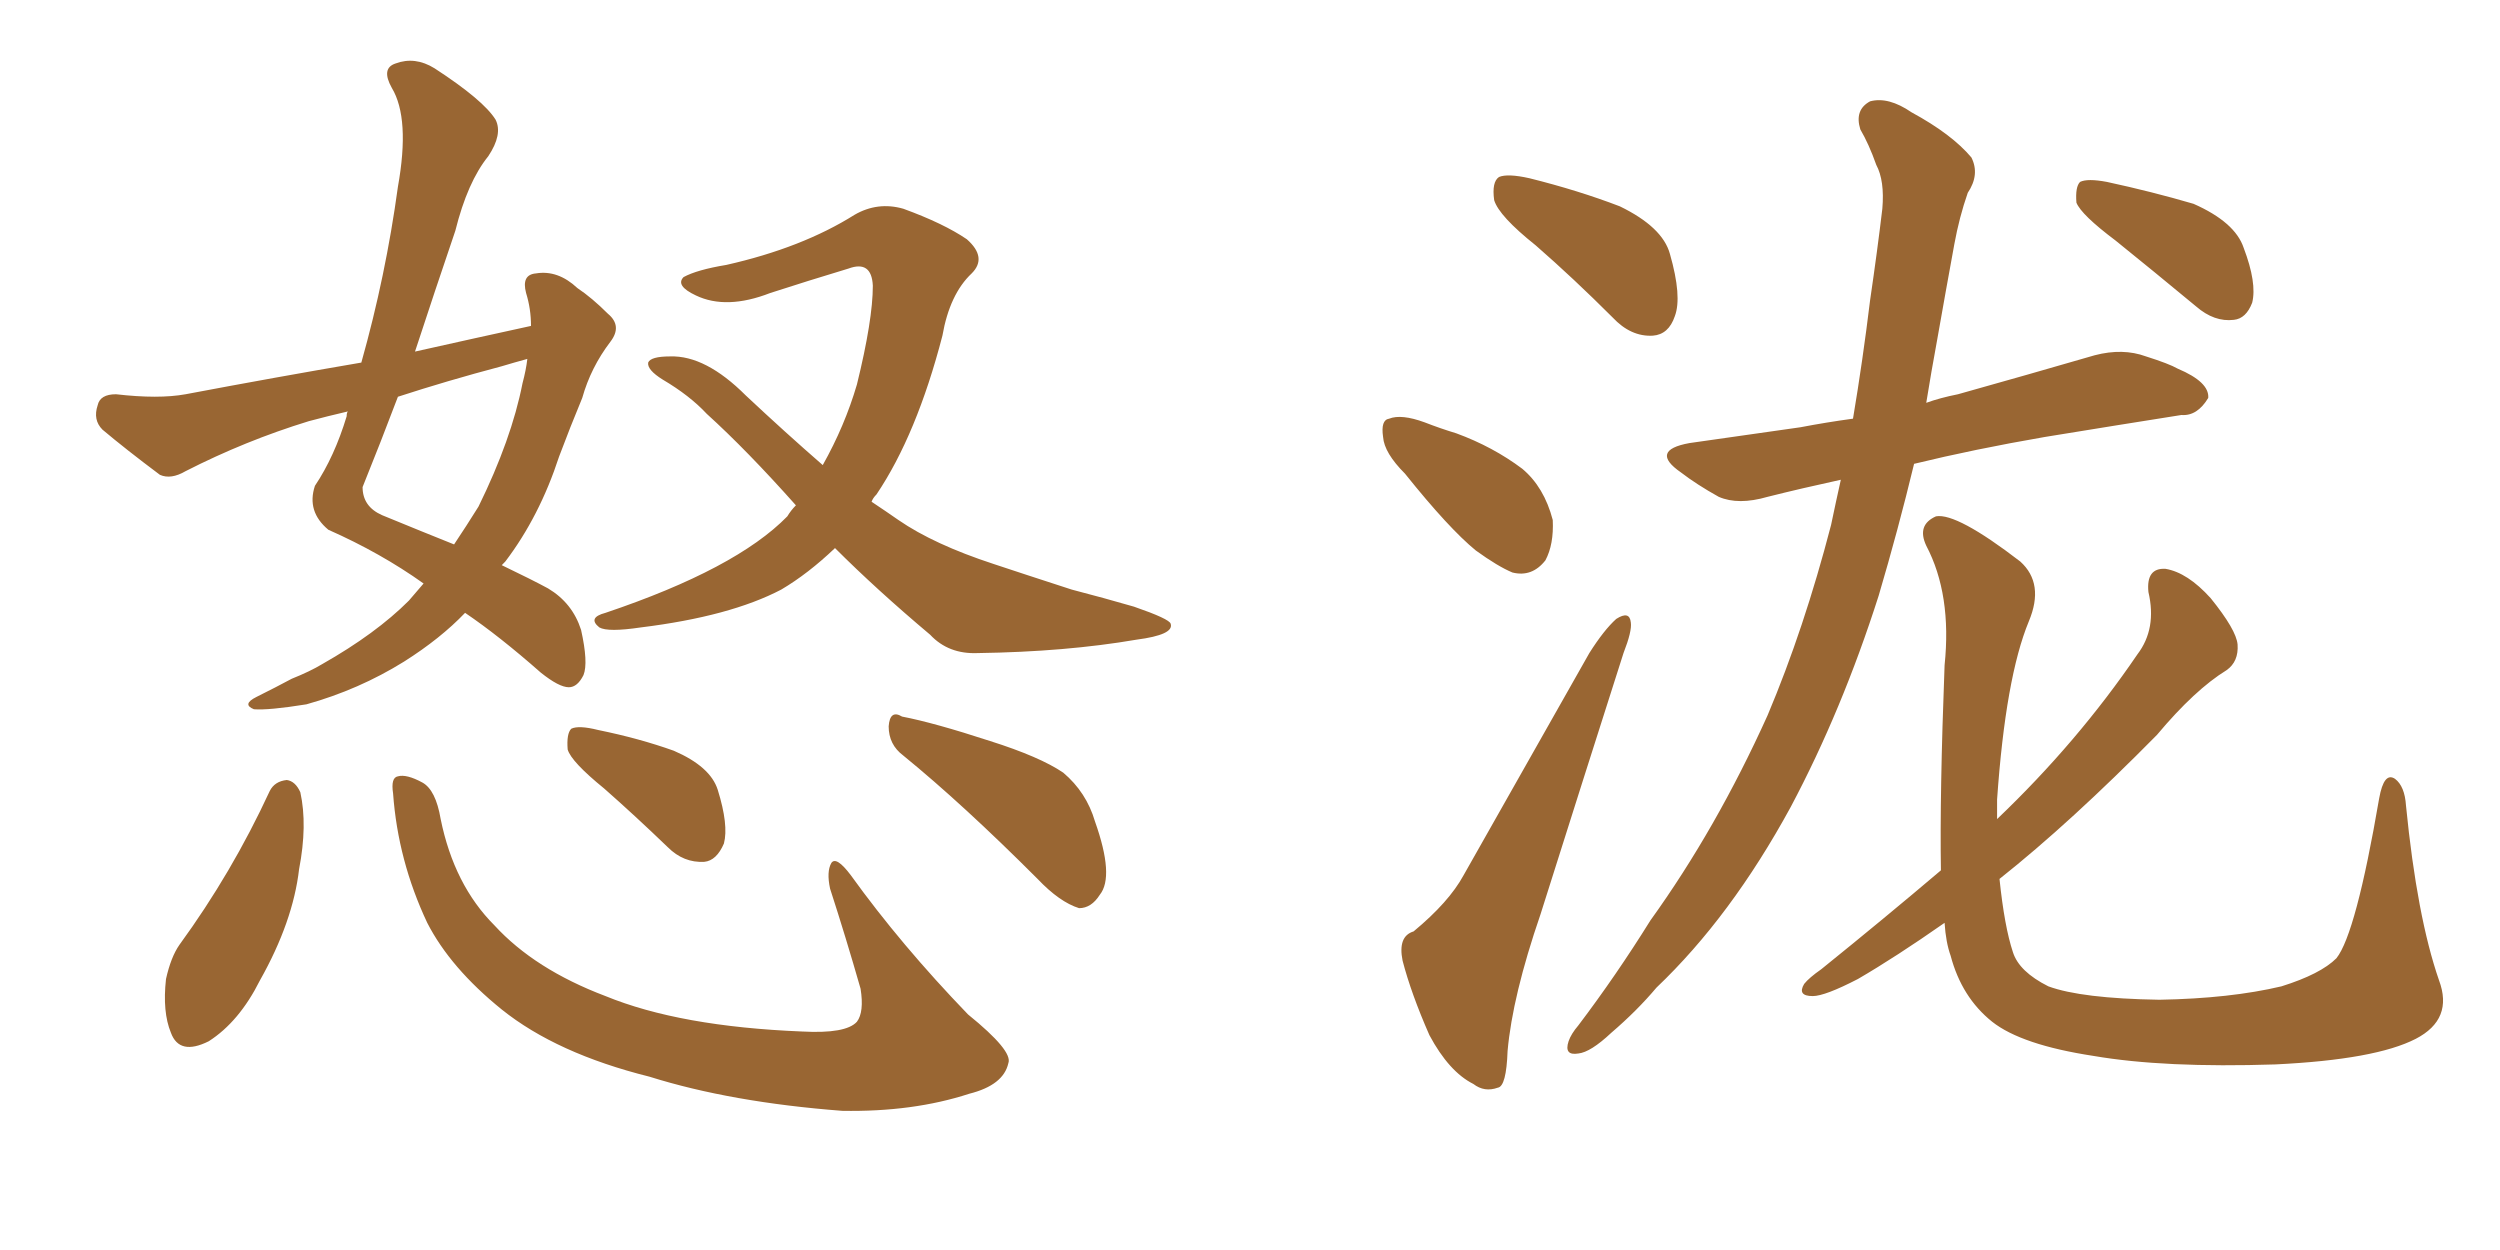 <svg xmlns="http://www.w3.org/2000/svg" xmlns:xlink="http://www.w3.org/1999/xlink" width="300" height="150"><path fill="#996633" padding="10" d="M63.72 39.11L63.72 39.11Q63.72 37.06 63.13 35.16L63.13 35.16Q62.55 32.96 64.31 32.81L64.31 32.81Q66.94 32.37 69.29 34.57L69.29 34.57Q71.04 35.74 72.95 37.65L72.95 37.65Q74.71 39.11 73.24 41.02L73.24 41.02Q70.90 44.09 69.87 47.75L69.87 47.75Q68.41 51.27 67.09 54.79L67.09 54.79Q64.75 61.96 60.64 67.38L60.64 67.38Q60.35 67.68 60.21 67.82L60.21 67.82Q63.87 69.58 65.77 70.61L65.77 70.61Q68.70 72.36 69.73 75.59L69.73 75.59Q70.61 79.54 70.02 81.01L70.02 81.01Q69.29 82.47 68.26 82.47L68.26 82.47Q67.09 82.47 64.89 80.71L64.89 80.71Q59.91 76.32 55.81 73.54L55.81 73.54Q52.88 76.61 48.49 79.39L48.49 79.39Q43.07 82.76 36.77 84.52L36.77 84.52Q32.23 85.25 30.47 85.11L30.47 85.11Q29.00 84.52 30.76 83.64L30.76 83.64Q33.11 82.47 35.01 81.45L35.01 81.45Q37.21 80.57 38.67 79.69L38.67 79.69Q45.12 76.03 49.07 72.07L49.07 72.07Q49.95 71.04 50.83 70.02L50.83 70.02Q45.70 66.36 39.40 63.57L39.40 63.57Q36.77 61.38 37.79 58.30L37.79 58.30Q40.14 54.79 41.60 49.95L41.60 49.95Q41.60 49.51 41.75 49.37L41.75 49.37Q39.26 49.95 37.06 50.54L37.06 50.54Q29.44 52.88 22.27 56.54L22.27 56.54Q20.51 57.57 19.19 56.98L19.19 56.98Q15.09 53.91 12.30 51.56L12.30 51.56Q11.13 50.39 11.72 48.63L11.72 48.63Q12.01 47.31 13.92 47.31L13.92 47.31Q19.04 47.90 22.27 47.31L22.27 47.31Q33.11 45.26 43.36 43.51L43.36 43.51Q46.29 33.11 47.75 22.41L47.75 22.41Q49.22 14.21 47.02 10.55L47.02 10.55Q45.70 8.20 47.46 7.62L47.46 7.62Q49.80 6.74 52.15 8.20L52.15 8.20Q58.01 12.01 59.47 14.36L59.47 14.36Q60.35 16.11 58.59 18.75L58.59 18.75Q56.10 21.83 54.64 27.69L54.64 27.69Q52.15 35.01 49.80 42.19L49.80 42.19Q56.98 40.58 63.72 39.11ZM60.21 43.95L60.21 43.95Q53.61 45.70 47.75 47.61L47.75 47.61Q45.70 53.03 43.51 58.45L43.51 58.45Q43.51 60.79 45.85 61.82L45.85 61.82Q50.83 63.87 54.49 65.33L54.49 65.33Q55.96 63.13 57.42 60.79L57.42 60.79Q61.38 52.73 62.70 46.00L62.70 46.00Q63.13 44.38 63.28 43.07L63.28 43.07Q61.67 43.51 60.21 43.95ZM100.20 65.77L100.20 65.77Q96.97 68.85 93.75 70.75L93.75 70.75Q87.60 73.97 76.90 75.29L76.90 75.29Q72.95 75.88 71.92 75.29L71.92 75.29Q70.46 74.12 72.66 73.54L72.66 73.54Q88.33 68.26 94.48 61.96L94.48 61.96Q94.92 61.23 95.51 60.64L95.51 60.64Q89.65 54.05 84.81 49.66L84.81 49.66Q82.76 47.46 79.54 45.56L79.54 45.56Q77.64 44.38 77.78 43.51L77.78 43.51Q78.08 42.77 80.42 42.77L80.42 42.77Q84.67 42.63 89.50 47.46L89.50 47.46Q94.19 51.86 98.73 55.81L98.73 55.81Q101.37 51.12 102.83 46.14L102.83 46.14Q104.74 38.38 104.74 34.28L104.74 34.28Q104.59 31.20 101.81 32.23L101.81 32.23Q96.97 33.69 92.43 35.16L92.43 35.16Q87.16 37.21 83.50 35.45L83.50 35.45Q81.01 34.28 82.03 33.25L82.03 33.25Q83.64 32.37 87.16 31.79L87.16 31.79Q96.24 29.74 102.54 25.78L102.54 25.78Q105.32 24.17 108.40 25.05L108.40 25.05Q113.23 26.81 116.02 28.71L116.02 28.71Q118.51 30.91 116.60 32.81L116.60 32.81Q113.96 35.30 113.09 40.28L113.09 40.28Q110.01 52.15 105.18 59.33L105.18 59.33Q104.74 59.77 104.59 60.21L104.59 60.21Q106.35 61.38 107.81 62.40L107.81 62.40Q112.06 65.33 119.24 67.68L119.24 67.68Q122.75 68.85 128.61 70.75L128.61 70.75Q132.57 71.78 136.08 72.80L136.08 72.80Q140.33 74.27 140.48 74.85L140.48 74.85Q140.92 76.17 136.38 76.76L136.38 76.76Q127.88 78.22 117.33 78.37L117.33 78.37Q113.82 78.52 111.62 76.17L111.62 76.17Q105.18 70.75 100.20 65.77ZM32.37 94.92L32.37 94.92Q32.96 93.75 34.42 93.60L34.42 93.60Q35.45 93.75 36.04 95.07L36.04 95.07Q36.91 99.02 35.89 104.30L35.89 104.30Q35.16 110.60 31.20 117.63L31.20 117.63Q28.71 122.61 25.05 124.95L25.05 124.95Q21.53 126.71 20.51 123.93L20.51 123.93Q19.48 121.44 19.92 117.48L19.92 117.48Q20.51 114.84 21.53 113.38L21.53 113.38Q27.83 104.74 32.37 94.92ZM47.17 95.21L47.17 95.21Q46.88 93.31 47.75 93.16L47.75 93.16Q48.78 92.87 50.68 93.90L50.68 93.90Q52.29 94.78 52.88 98.29L52.88 98.29Q54.49 106.20 59.33 111.04L59.33 111.04Q64.16 116.31 72.66 119.53L72.66 119.53Q81.59 123.19 96.24 123.78L96.24 123.78Q101.51 124.07 102.83 122.61L102.83 122.61Q103.71 121.44 103.27 118.65L103.27 118.65Q101.51 112.50 99.61 106.64L99.61 106.64Q99.17 104.59 99.76 103.56L99.76 103.56Q100.34 102.69 102.10 105.03L102.10 105.03Q108.11 113.38 116.16 121.73L116.16 121.73Q121.58 126.12 121.00 127.59L121.00 127.59Q120.41 130.22 116.31 131.25L116.31 131.25Q109.57 133.45 101.07 133.30L101.07 133.30Q87.74 132.28 77.93 129.20L77.93 129.20Q66.80 126.42 60.21 121.14L60.21 121.14Q54.05 116.16 51.27 110.74L51.27 110.74Q47.75 103.27 47.17 95.21ZM72.51 94.63L72.51 94.63Q68.55 91.41 68.12 89.94L68.12 89.94Q67.97 88.04 68.55 87.45L68.55 87.45Q69.43 87.01 71.78 87.60L71.78 87.60Q76.76 88.62 80.86 90.09L80.86 90.09Q85.25 91.99 86.13 94.78L86.13 94.78Q87.45 99.02 86.87 101.22L86.87 101.22Q85.99 103.27 84.52 103.42L84.52 103.42Q82.03 103.56 80.13 101.66L80.13 101.66Q76.17 97.85 72.51 94.63ZM108.40 90.67L108.40 90.67L108.40 90.67Q106.64 89.36 106.64 87.16L106.64 87.16Q106.79 85.11 108.25 85.99L108.25 85.99Q112.06 86.72 118.80 88.92L118.80 88.92Q124.80 90.82 127.59 92.72L127.59 92.72Q130.37 95.07 131.40 98.58L131.40 98.58Q133.74 105.18 131.98 107.37L131.98 107.37Q130.96 108.98 129.49 108.98L129.49 108.98Q127.15 108.25 124.51 105.47L124.51 105.47Q115.58 96.53 108.40 90.67ZM184.28 29.44L184.28 29.44Q179.88 25.93 179.30 24.02L179.30 24.02Q179.00 21.83 179.88 21.24L179.88 21.24Q180.91 20.80 183.54 21.39L183.54 21.39Q189.40 22.85 194.38 24.76L194.38 24.76Q199.51 27.25 200.39 30.47L200.39 30.47Q201.86 35.60 200.98 37.94L200.98 37.94Q200.24 40.14 198.34 40.28L198.34 40.28Q195.70 40.43 193.51 38.09L193.51 38.09Q188.82 33.40 184.28 29.44ZM168.60 56.84L168.60 56.84Q166.11 54.35 165.97 52.44L165.97 52.44Q165.67 50.39 166.70 50.24L166.70 50.24Q168.16 49.66 170.95 50.68L170.95 50.68Q172.85 51.42 174.76 52.00L174.76 52.00Q179.15 53.61 182.67 56.25L182.67 56.25Q185.30 58.45 186.33 62.40L186.33 62.40Q186.47 65.33 185.45 67.24L185.45 67.24Q183.84 69.29 181.49 68.70L181.49 68.70Q179.74 67.97 177.10 66.06L177.10 66.06Q173.88 63.43 168.60 56.84ZM169.63 111.77L169.63 111.77Q173.88 108.25 175.63 105.03L175.63 105.03Q182.67 92.58 190.72 78.37L190.72 78.37Q192.48 75.59 193.95 74.27L193.95 74.27Q195.56 73.24 195.70 74.71L195.70 74.71Q195.85 75.73 194.82 78.37L194.82 78.37Q190.14 93.02 184.86 109.72L184.86 109.72Q181.49 119.53 180.91 126.12L180.91 126.12Q180.76 130.37 179.74 130.52L179.74 130.52Q178.13 131.10 176.81 130.08L176.81 130.08Q173.88 128.61 171.53 124.22L171.53 124.22Q169.34 119.24 168.31 115.28L168.31 115.28Q167.72 112.35 169.63 111.77ZM220.90 57.57L220.90 57.57Q216.21 58.59 212.11 59.62L212.11 59.62Q208.59 60.64 206.25 59.62L206.25 59.62Q203.61 58.15 201.71 56.69L201.71 56.69Q197.90 54.05 202.73 53.17L202.73 53.17Q209.77 52.15 216.06 51.27L216.06 51.27Q219.14 50.68 222.36 50.24L222.36 50.24Q223.54 43.21 224.41 36.04L224.41 36.04Q225.29 30.03 225.88 25.05L225.88 25.05Q226.17 21.68 225.15 19.78L225.15 19.78Q224.27 17.29 223.24 15.53L223.24 15.53Q222.51 13.18 224.41 12.16L224.41 12.16Q226.61 11.57 229.39 13.48L229.39 13.48Q234.23 16.11 236.57 18.90L236.57 18.90Q237.60 20.95 236.13 23.14L236.13 23.14Q235.11 26.07 234.52 29.30L234.52 29.30Q233.50 34.86 232.47 40.72L232.47 40.72Q231.74 44.68 231.15 48.34L231.15 48.34Q232.76 47.75 234.96 47.31L234.96 47.31Q243.31 44.97 251.37 42.63L251.37 42.63Q254.74 41.75 257.52 42.77L257.52 42.77Q260.30 43.65 261.33 44.24L261.33 44.24Q265.14 45.85 264.99 47.75L264.99 47.75Q263.67 49.95 261.77 49.80L261.77 49.80Q254.30 50.98 245.36 52.44L245.36 52.44Q236.87 53.91 229.69 55.66L229.69 55.66Q227.78 63.57 225.44 71.48L225.44 71.48Q221.04 85.25 214.89 96.83L214.89 96.83Q207.71 110.01 198.78 118.51L198.78 118.51Q196.44 121.29 193.36 123.93L193.36 123.93Q190.87 126.27 189.40 126.42L189.40 126.42Q187.65 126.71 188.23 124.95L188.23 124.95Q188.53 124.07 189.40 123.05L189.40 123.05Q193.95 117.04 198.05 110.45L198.05 110.45Q205.96 99.46 212.11 85.84L212.11 85.84Q216.50 75.44 219.73 62.99L219.73 62.99Q220.31 60.21 220.90 57.57ZM253.86 28.86L253.86 28.86Q249.76 25.78 249.17 24.32L249.17 24.32Q249.02 22.41 249.61 21.83L249.61 21.83Q250.49 21.39 252.83 21.83L252.83 21.83Q258.25 23.00 263.23 24.46L263.23 24.46Q268.21 26.66 269.24 29.74L269.24 29.74Q270.85 33.98 270.26 36.33L270.26 36.33Q269.53 38.23 268.07 38.38L268.07 38.38Q265.72 38.67 263.53 36.77L263.53 36.77Q258.40 32.52 253.86 28.86ZM232.91 104.44L232.91 104.44L232.91 104.44Q232.76 95.36 233.35 79.83L233.35 79.83Q234.23 71.34 231.15 65.48L231.15 65.48Q229.98 62.99 232.32 61.96L232.32 61.96Q234.81 61.52 242.43 67.38L242.43 67.38Q245.36 70.02 243.46 74.56L243.46 74.56Q240.67 81.30 239.65 95.95L239.65 95.95Q239.65 97.27 239.65 98.29L239.65 98.29Q249.32 89.06 256.49 78.52L256.49 78.52Q258.84 75.44 257.81 71.04L257.81 71.04Q257.52 68.12 259.86 68.26L259.86 68.26Q262.50 68.70 265.28 71.78L265.28 71.78Q268.36 75.59 268.51 77.34L268.51 77.34Q268.65 79.39 267.19 80.42L267.19 80.42Q263.38 82.76 258.84 88.18L258.84 88.18Q248.44 98.73 239.94 105.47L239.94 105.47Q240.53 111.18 241.55 114.26L241.55 114.26Q242.29 116.60 245.80 118.36L245.80 118.36Q249.76 119.82 259.13 119.97L259.13 119.97Q267.63 119.82 273.78 118.36L273.78 118.36Q278.47 116.89 280.37 114.99L280.37 114.99Q282.71 112.06 285.50 95.80L285.50 95.80Q286.08 92.58 287.40 93.46L287.40 93.46Q288.57 94.34 288.72 96.68L288.72 96.68Q290.04 110.01 292.68 117.63L292.68 117.63Q294.43 122.31 289.89 124.66L289.89 124.66Q285.06 127.15 273.05 127.73L273.05 127.73Q259.72 128.17 251.22 126.71L251.22 126.71Q242.58 125.39 239.06 122.61L239.06 122.61Q235.40 119.68 234.08 114.70L234.08 114.70Q233.50 113.09 233.35 110.74L233.35 110.74Q227.49 114.84 222.95 117.48L222.95 117.48Q218.99 119.53 217.53 119.53L217.53 119.53Q215.63 119.53 216.50 118.07L216.50 118.07Q217.09 117.33 218.55 116.31L218.55 116.31Q226.17 110.16 232.91 104.44Z"/></svg>